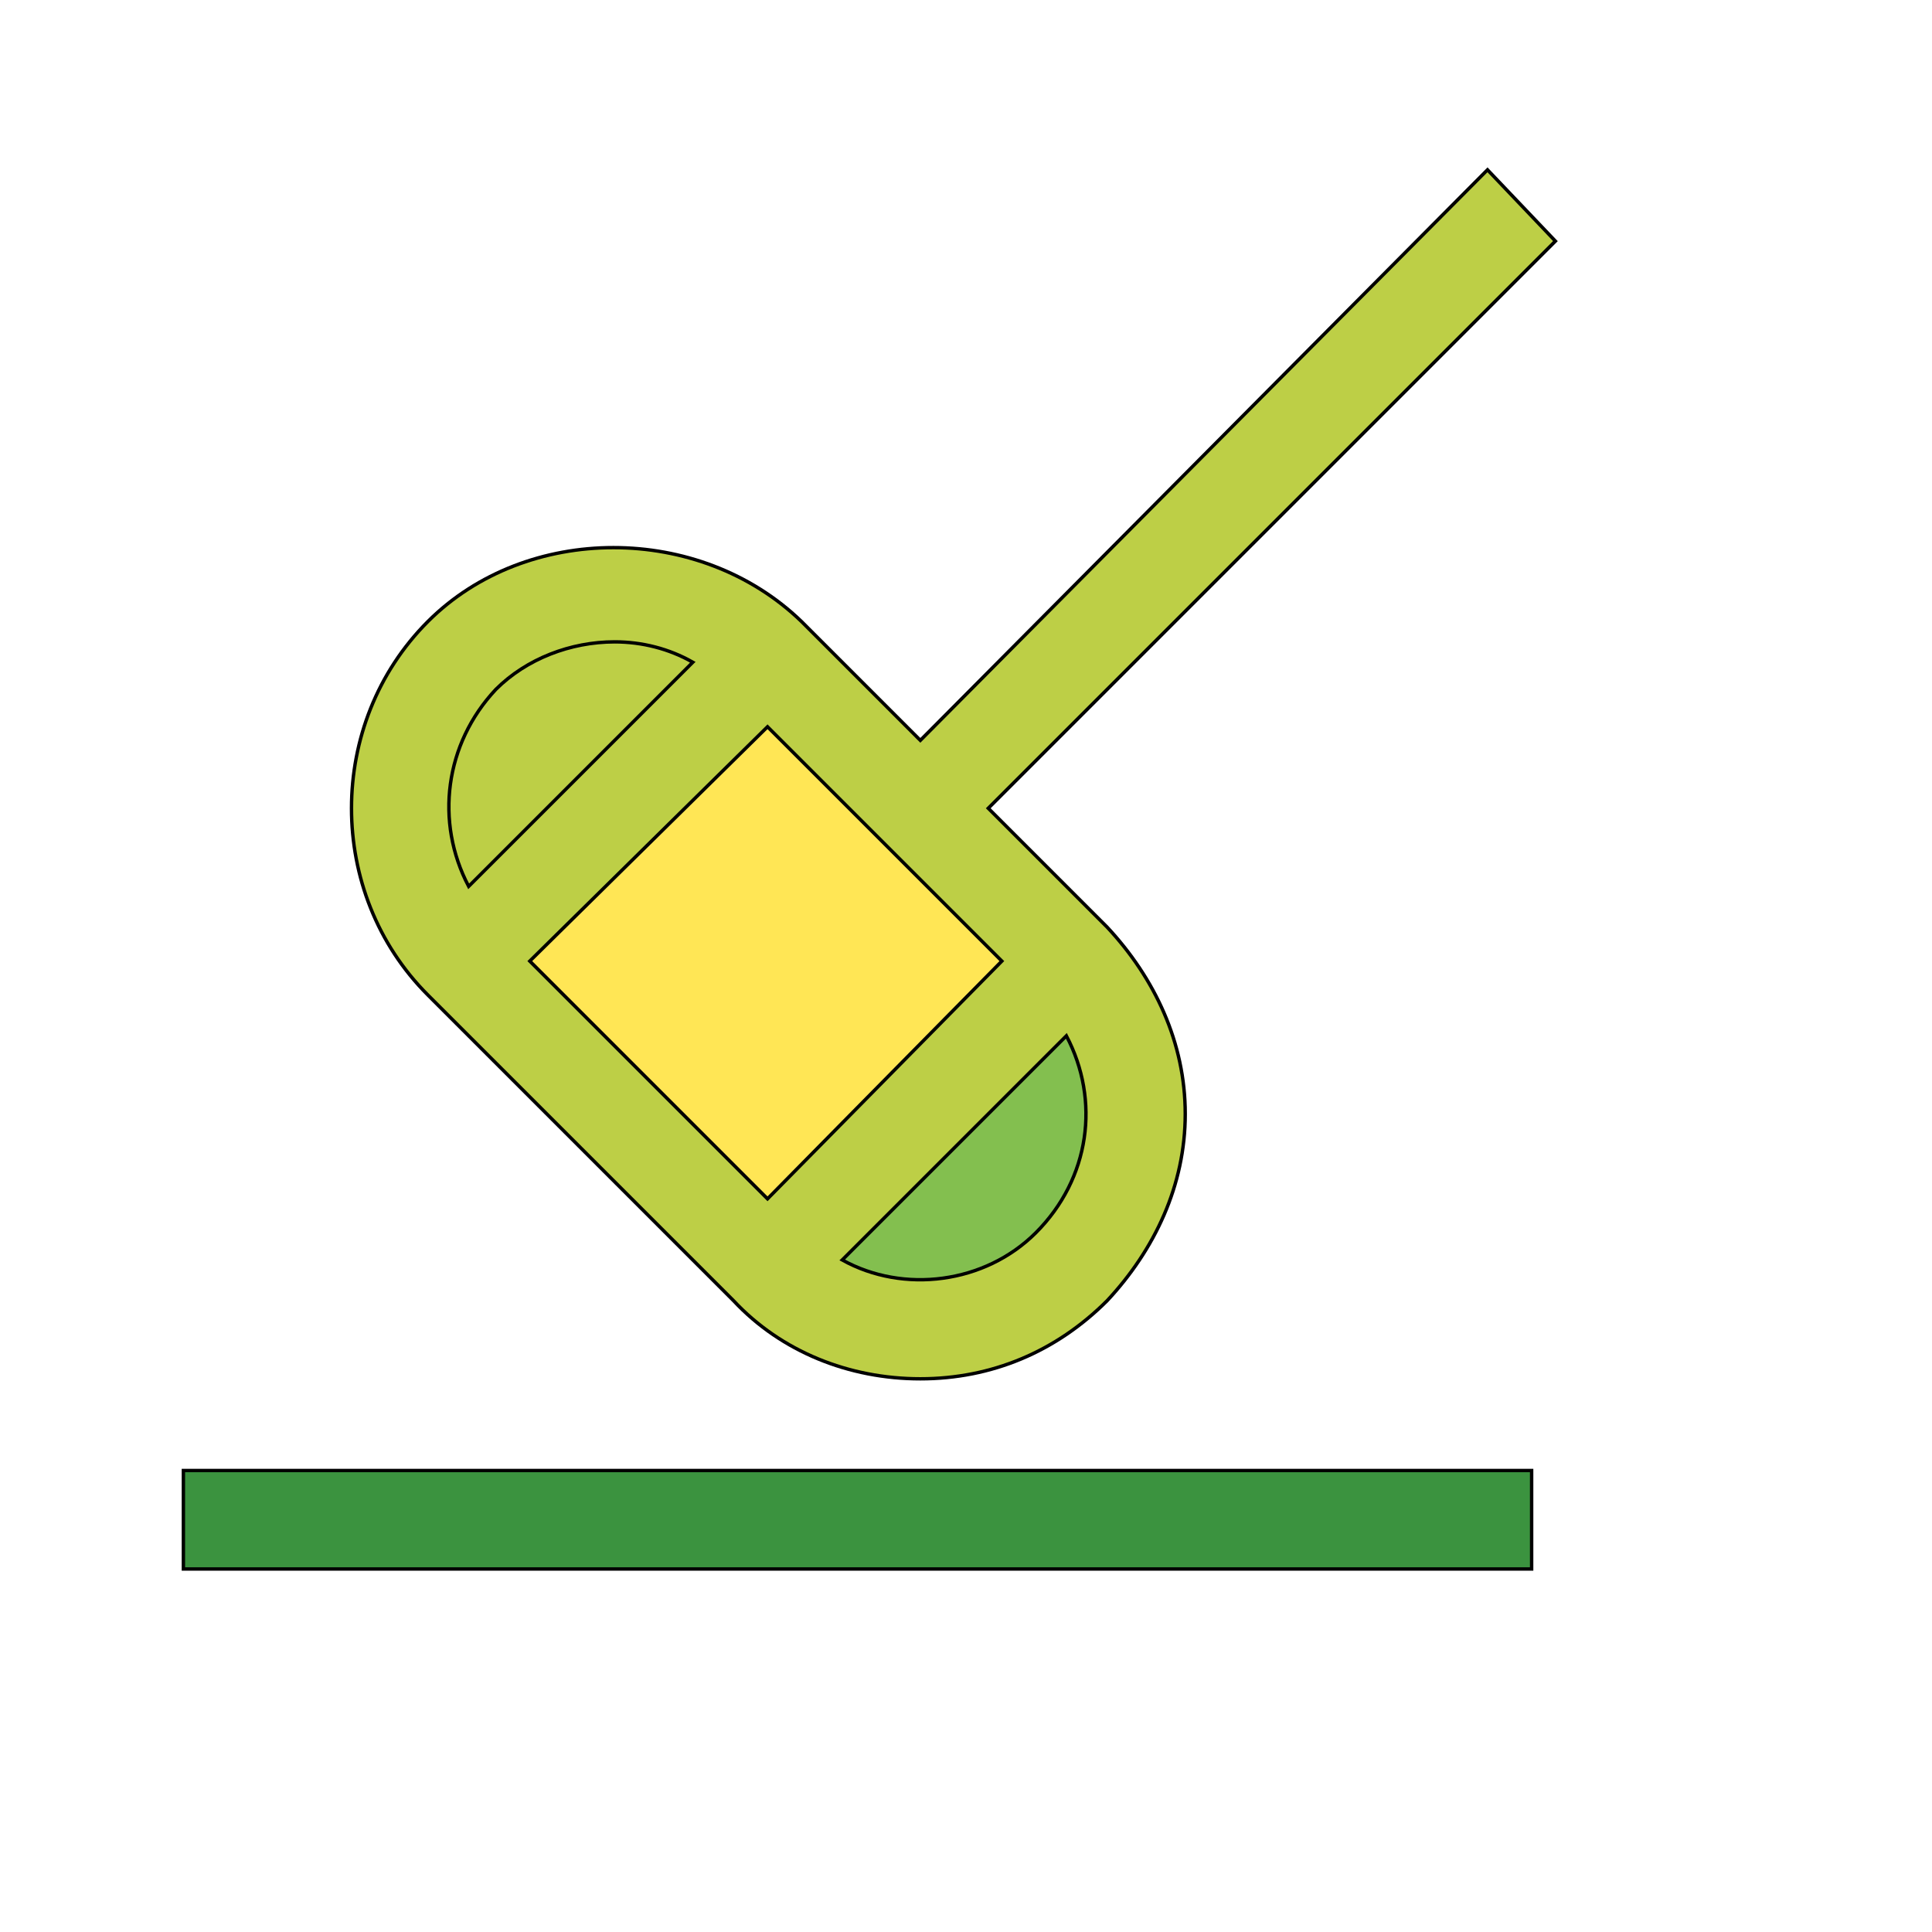 <svg id="th_wav_hammer" width="100%" height="100%" xmlns="http://www.w3.org/2000/svg" version="1.1" xmlns:xlink="http://www.w3.org/1999/xlink" xmlns:svgjs="http://svgjs.com/svgjs" preserveAspectRatio="xMidYMin slice" data-uid="wav_hammer" data-keyword="wav_hammer" viewBox="0 0 512 512" transform="matrix(0.9,0,0,0.9,0,0)" data-colors="[&quot;#ed6c30&quot;,&quot;#bdcf46&quot;,&quot;#bdcf46&quot;,&quot;#ffe655&quot;,&quot;#83bf4f&quot;,&quot;#3b933f&quot;]"><defs id="SvgjsDefs16803" fill="#ed6c30"></defs><path id="th_wav_hammer_0" d="M216 383C230 398 250 406 271 406C292 406 311 398 326 383C340 368 349 349 349 328C349 307 340 288 326 273L291 238L458 71L438 50L271 218L236 183C206 154 155 154 126 183C96 213 96 263 126 293Z " fill-rule="evenodd" fill="#bdcf46" stroke-width="1" stroke="#000000"></path><path id="th_wav_hammer_1" d="M181 189C189 189 197 191 204 195L138 261C128 242 131 219 146 203C155 194 168 189 181 189Z " fill-rule="evenodd" fill="#bdcf46" stroke-width="1" stroke="#000000"></path><path id="th_wav_hammer_2" d="M226 353L156 283L226 214L295 283Z " fill-rule="evenodd" fill="#ffe655" stroke-width="1" stroke="#000000"></path><path id="th_wav_hammer_3" d="M248 371L314 305C324 324 321 347 305 363C290 378 266 381 248 371Z " fill-rule="evenodd" fill="#83bf4f" stroke-width="1" stroke="#000000"></path><path id="th_wav_hammer_4" d="M54 433L451 433L451 462L54 462Z " fill-rule="evenodd" fill="#3b933f" stroke-width="1" stroke="#000000"></path></svg>